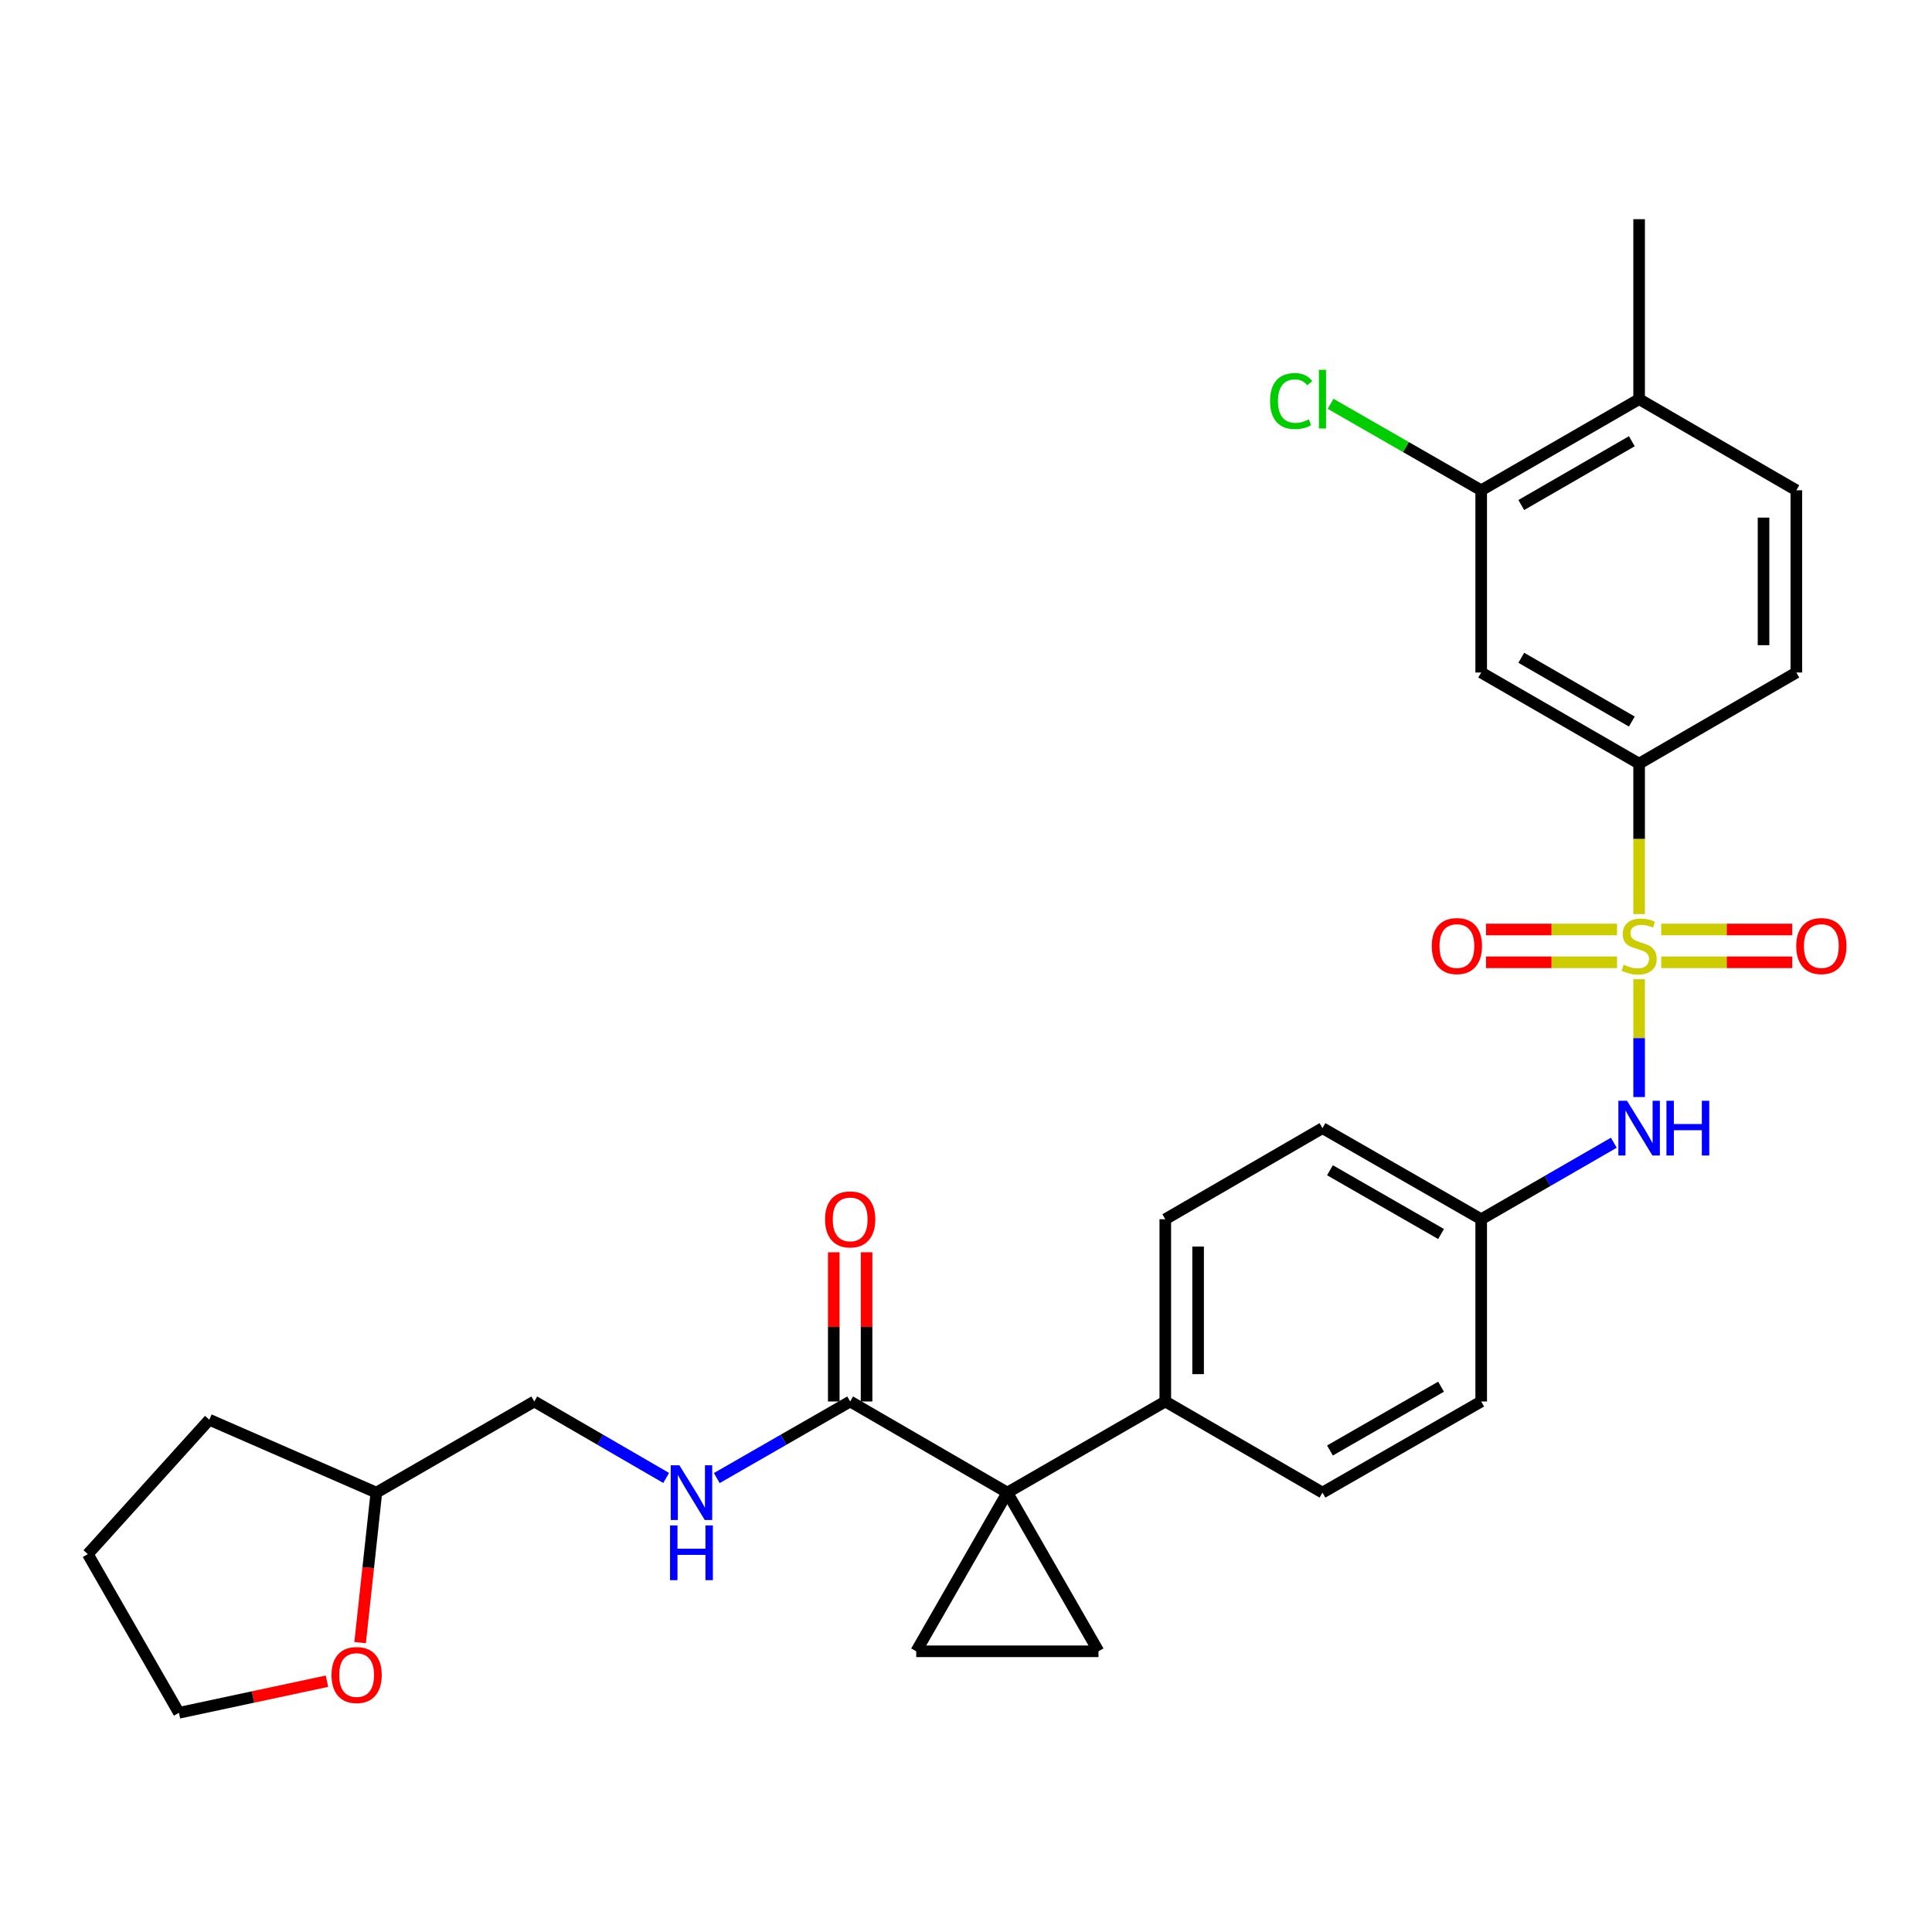 <?xml version='1.0' encoding='iso-8859-1'?>
<svg version='1.1' baseProfile='full'
              xmlns='http://www.w3.org/2000/svg'
                      xmlns:rdkit='http://www.rdkit.org/xml'
                      xmlns:xlink='http://www.w3.org/1999/xlink'
                  xml:space='preserve'
width='1000px' height='1000px' viewBox='0 0 1000 1000'>
<!-- END OF HEADER -->
<rect style='opacity:1.0;fill:#FFFFFF;stroke:none' width='1000' height='1000' x='0' y='0'> </rect>
<path class='bond-3' d='M 848.406,473.118 L 848.406,434.186' style='fill:none;fill-rule:evenodd;stroke:#CCCC00;stroke-width:6px;stroke-linecap:butt;stroke-linejoin:miter;stroke-opacity:1' />
<path class='bond-3' d='M 848.406,434.186 L 848.406,395.254' style='fill:none;fill-rule:evenodd;stroke:#000000;stroke-width:6px;stroke-linecap:butt;stroke-linejoin:miter;stroke-opacity:1' />
<path class='bond-5' d='M 848.406,506.834 L 848.406,537.333' style='fill:none;fill-rule:evenodd;stroke:#CCCC00;stroke-width:6px;stroke-linecap:butt;stroke-linejoin:miter;stroke-opacity:1' />
<path class='bond-5' d='M 848.406,537.333 L 848.406,567.832' style='fill:none;fill-rule:evenodd;stroke:#0000FF;stroke-width:6px;stroke-linecap:butt;stroke-linejoin:miter;stroke-opacity:1' />
<path class='bond-9' d='M 859.844,498.085 L 893.751,498.085' style='fill:none;fill-rule:evenodd;stroke:#CCCC00;stroke-width:6px;stroke-linecap:butt;stroke-linejoin:miter;stroke-opacity:1' />
<path class='bond-9' d='M 893.751,498.085 L 927.657,498.085' style='fill:none;fill-rule:evenodd;stroke:#FF0000;stroke-width:6px;stroke-linecap:butt;stroke-linejoin:miter;stroke-opacity:1' />
<path class='bond-9' d='M 859.844,481.107 L 893.751,481.107' style='fill:none;fill-rule:evenodd;stroke:#CCCC00;stroke-width:6px;stroke-linecap:butt;stroke-linejoin:miter;stroke-opacity:1' />
<path class='bond-9' d='M 893.751,481.107 L 927.657,481.107' style='fill:none;fill-rule:evenodd;stroke:#FF0000;stroke-width:6px;stroke-linecap:butt;stroke-linejoin:miter;stroke-opacity:1' />
<path class='bond-10' d='M 836.968,481.107 L 803.062,481.107' style='fill:none;fill-rule:evenodd;stroke:#CCCC00;stroke-width:6px;stroke-linecap:butt;stroke-linejoin:miter;stroke-opacity:1' />
<path class='bond-10' d='M 803.062,481.107 L 769.156,481.107' style='fill:none;fill-rule:evenodd;stroke:#FF0000;stroke-width:6px;stroke-linecap:butt;stroke-linejoin:miter;stroke-opacity:1' />
<path class='bond-10' d='M 836.968,498.085 L 803.062,498.085' style='fill:none;fill-rule:evenodd;stroke:#CCCC00;stroke-width:6px;stroke-linecap:butt;stroke-linejoin:miter;stroke-opacity:1' />
<path class='bond-10' d='M 803.062,498.085 L 769.156,498.085' style='fill:none;fill-rule:evenodd;stroke:#FF0000;stroke-width:6px;stroke-linecap:butt;stroke-linejoin:miter;stroke-opacity:1' />
<path class='bond-0' d='M 521.398,772.574 L 603.157,725.403' style='fill:none;fill-rule:evenodd;stroke:#000000;stroke-width:6px;stroke-linecap:butt;stroke-linejoin:miter;stroke-opacity:1' />
<path class='bond-1' d='M 521.398,772.574 L 568.569,854.711' style='fill:none;fill-rule:evenodd;stroke:#000000;stroke-width:6px;stroke-linecap:butt;stroke-linejoin:miter;stroke-opacity:1' />
<path class='bond-2' d='M 521.398,772.574 L 474.237,854.711' style='fill:none;fill-rule:evenodd;stroke:#000000;stroke-width:6px;stroke-linecap:butt;stroke-linejoin:miter;stroke-opacity:1' />
<path class='bond-4' d='M 521.398,772.574 L 440.045,725.403' style='fill:none;fill-rule:evenodd;stroke:#000000;stroke-width:6px;stroke-linecap:butt;stroke-linejoin:miter;stroke-opacity:1' />
<path class='bond-31' d='M 568.569,854.711 L 474.237,854.711' style='fill:none;fill-rule:evenodd;stroke:#000000;stroke-width:6px;stroke-linecap:butt;stroke-linejoin:miter;stroke-opacity:1' />
<path class='bond-6' d='M 848.406,395.254 L 766.666,348.093' style='fill:none;fill-rule:evenodd;stroke:#000000;stroke-width:6px;stroke-linecap:butt;stroke-linejoin:miter;stroke-opacity:1' />
<path class='bond-6' d='M 844.63,373.474 L 787.412,340.461' style='fill:none;fill-rule:evenodd;stroke:#000000;stroke-width:6px;stroke-linecap:butt;stroke-linejoin:miter;stroke-opacity:1' />
<path class='bond-14' d='M 848.406,395.254 L 929.779,348.093' style='fill:none;fill-rule:evenodd;stroke:#000000;stroke-width:6px;stroke-linecap:butt;stroke-linejoin:miter;stroke-opacity:1' />
<path class='bond-11' d='M 440.045,725.403 L 405.526,745.225' style='fill:none;fill-rule:evenodd;stroke:#000000;stroke-width:6px;stroke-linecap:butt;stroke-linejoin:miter;stroke-opacity:1' />
<path class='bond-11' d='M 405.526,745.225 L 371.007,765.047' style='fill:none;fill-rule:evenodd;stroke:#0000FF;stroke-width:6px;stroke-linecap:butt;stroke-linejoin:miter;stroke-opacity:1' />
<path class='bond-13' d='M 448.534,725.403 L 448.534,686.796' style='fill:none;fill-rule:evenodd;stroke:#000000;stroke-width:6px;stroke-linecap:butt;stroke-linejoin:miter;stroke-opacity:1' />
<path class='bond-13' d='M 448.534,686.796 L 448.534,648.189' style='fill:none;fill-rule:evenodd;stroke:#FF0000;stroke-width:6px;stroke-linecap:butt;stroke-linejoin:miter;stroke-opacity:1' />
<path class='bond-13' d='M 431.556,725.403 L 431.556,686.796' style='fill:none;fill-rule:evenodd;stroke:#000000;stroke-width:6px;stroke-linecap:butt;stroke-linejoin:miter;stroke-opacity:1' />
<path class='bond-13' d='M 431.556,686.796 L 431.556,648.189' style='fill:none;fill-rule:evenodd;stroke:#FF0000;stroke-width:6px;stroke-linecap:butt;stroke-linejoin:miter;stroke-opacity:1' />
<path class='bond-17' d='M 835.307,591.475 L 800.987,611.273' style='fill:none;fill-rule:evenodd;stroke:#0000FF;stroke-width:6px;stroke-linecap:butt;stroke-linejoin:miter;stroke-opacity:1' />
<path class='bond-17' d='M 800.987,611.273 L 766.666,631.071' style='fill:none;fill-rule:evenodd;stroke:#000000;stroke-width:6px;stroke-linecap:butt;stroke-linejoin:miter;stroke-opacity:1' />
<path class='bond-7' d='M 766.666,348.093 L 766.666,253.77' style='fill:none;fill-rule:evenodd;stroke:#000000;stroke-width:6px;stroke-linecap:butt;stroke-linejoin:miter;stroke-opacity:1' />
<path class='bond-20' d='M 766.666,253.77 L 727.693,231.393' style='fill:none;fill-rule:evenodd;stroke:#000000;stroke-width:6px;stroke-linecap:butt;stroke-linejoin:miter;stroke-opacity:1' />
<path class='bond-20' d='M 727.693,231.393 L 688.719,209.016' style='fill:none;fill-rule:evenodd;stroke:#00CC00;stroke-width:6px;stroke-linecap:butt;stroke-linejoin:miter;stroke-opacity:1' />
<path class='bond-30' d='M 766.666,253.77 L 848.406,206.599' style='fill:none;fill-rule:evenodd;stroke:#000000;stroke-width:6px;stroke-linecap:butt;stroke-linejoin:miter;stroke-opacity:1' />
<path class='bond-30' d='M 787.413,261.4 L 844.631,228.38' style='fill:none;fill-rule:evenodd;stroke:#000000;stroke-width:6px;stroke-linecap:butt;stroke-linejoin:miter;stroke-opacity:1' />
<path class='bond-8' d='M 603.157,725.403 L 603.157,631.071' style='fill:none;fill-rule:evenodd;stroke:#000000;stroke-width:6px;stroke-linecap:butt;stroke-linejoin:miter;stroke-opacity:1' />
<path class='bond-8' d='M 620.136,711.254 L 620.136,645.221' style='fill:none;fill-rule:evenodd;stroke:#000000;stroke-width:6px;stroke-linecap:butt;stroke-linejoin:miter;stroke-opacity:1' />
<path class='bond-29' d='M 603.157,725.403 L 684.511,772.574' style='fill:none;fill-rule:evenodd;stroke:#000000;stroke-width:6px;stroke-linecap:butt;stroke-linejoin:miter;stroke-opacity:1' />
<path class='bond-21' d='M 344.808,764.984 L 310.677,745.194' style='fill:none;fill-rule:evenodd;stroke:#0000FF;stroke-width:6px;stroke-linecap:butt;stroke-linejoin:miter;stroke-opacity:1' />
<path class='bond-21' d='M 310.677,745.194 L 276.546,725.403' style='fill:none;fill-rule:evenodd;stroke:#000000;stroke-width:6px;stroke-linecap:butt;stroke-linejoin:miter;stroke-opacity:1' />
<path class='bond-12' d='M 848.406,206.599 L 929.779,253.77' style='fill:none;fill-rule:evenodd;stroke:#000000;stroke-width:6px;stroke-linecap:butt;stroke-linejoin:miter;stroke-opacity:1' />
<path class='bond-26' d='M 848.406,206.599 L 848.406,113.455' style='fill:none;fill-rule:evenodd;stroke:#000000;stroke-width:6px;stroke-linecap:butt;stroke-linejoin:miter;stroke-opacity:1' />
<path class='bond-16' d='M 929.779,348.093 L 929.779,253.77' style='fill:none;fill-rule:evenodd;stroke:#000000;stroke-width:6px;stroke-linecap:butt;stroke-linejoin:miter;stroke-opacity:1' />
<path class='bond-16' d='M 912.801,333.945 L 912.801,267.919' style='fill:none;fill-rule:evenodd;stroke:#000000;stroke-width:6px;stroke-linecap:butt;stroke-linejoin:miter;stroke-opacity:1' />
<path class='bond-15' d='M 186.398,850.214 L 190.602,811.394' style='fill:none;fill-rule:evenodd;stroke:#FF0000;stroke-width:6px;stroke-linecap:butt;stroke-linejoin:miter;stroke-opacity:1' />
<path class='bond-15' d='M 190.602,811.394 L 194.805,772.574' style='fill:none;fill-rule:evenodd;stroke:#000000;stroke-width:6px;stroke-linecap:butt;stroke-linejoin:miter;stroke-opacity:1' />
<path class='bond-25' d='M 169.239,870.184 L 130.928,878.364' style='fill:none;fill-rule:evenodd;stroke:#FF0000;stroke-width:6px;stroke-linecap:butt;stroke-linejoin:miter;stroke-opacity:1' />
<path class='bond-25' d='M 130.928,878.364 L 92.616,886.545' style='fill:none;fill-rule:evenodd;stroke:#000000;stroke-width:6px;stroke-linecap:butt;stroke-linejoin:miter;stroke-opacity:1' />
<path class='bond-22' d='M 766.666,631.071 L 766.666,725.403' style='fill:none;fill-rule:evenodd;stroke:#000000;stroke-width:6px;stroke-linecap:butt;stroke-linejoin:miter;stroke-opacity:1' />
<path class='bond-23' d='M 766.666,631.071 L 684.511,583.919' style='fill:none;fill-rule:evenodd;stroke:#000000;stroke-width:6px;stroke-linecap:butt;stroke-linejoin:miter;stroke-opacity:1' />
<path class='bond-23' d='M 745.892,638.723 L 688.383,605.717' style='fill:none;fill-rule:evenodd;stroke:#000000;stroke-width:6px;stroke-linecap:butt;stroke-linejoin:miter;stroke-opacity:1' />
<path class='bond-18' d='M 603.157,631.071 L 684.511,583.919' style='fill:none;fill-rule:evenodd;stroke:#000000;stroke-width:6px;stroke-linecap:butt;stroke-linejoin:miter;stroke-opacity:1' />
<path class='bond-19' d='M 684.511,772.574 L 766.666,725.403' style='fill:none;fill-rule:evenodd;stroke:#000000;stroke-width:6px;stroke-linecap:butt;stroke-linejoin:miter;stroke-opacity:1' />
<path class='bond-19' d='M 688.38,750.775 L 745.889,717.755' style='fill:none;fill-rule:evenodd;stroke:#000000;stroke-width:6px;stroke-linecap:butt;stroke-linejoin:miter;stroke-opacity:1' />
<path class='bond-24' d='M 276.546,725.403 L 194.805,772.574' style='fill:none;fill-rule:evenodd;stroke:#000000;stroke-width:6px;stroke-linecap:butt;stroke-linejoin:miter;stroke-opacity:1' />
<path class='bond-27' d='M 194.805,772.574 L 108.33,734.845' style='fill:none;fill-rule:evenodd;stroke:#000000;stroke-width:6px;stroke-linecap:butt;stroke-linejoin:miter;stroke-opacity:1' />
<path class='bond-32' d='M 92.616,886.545 L 45.455,804.418' style='fill:none;fill-rule:evenodd;stroke:#000000;stroke-width:6px;stroke-linecap:butt;stroke-linejoin:miter;stroke-opacity:1' />
<path class='bond-28' d='M 108.33,734.845 L 45.455,804.418' style='fill:none;fill-rule:evenodd;stroke:#000000;stroke-width:6px;stroke-linecap:butt;stroke-linejoin:miter;stroke-opacity:1' />
<path  class='atom-0' d='M 840.406 499.316
Q 840.726 499.436, 842.046 499.996
Q 843.366 500.556, 844.806 500.916
Q 846.286 501.236, 847.726 501.236
Q 850.406 501.236, 851.966 499.956
Q 853.526 498.636, 853.526 496.356
Q 853.526 494.796, 852.726 493.836
Q 851.966 492.876, 850.766 492.356
Q 849.566 491.836, 847.566 491.236
Q 845.046 490.476, 843.526 489.756
Q 842.046 489.036, 840.966 487.516
Q 839.926 485.996, 839.926 483.436
Q 839.926 479.876, 842.326 477.676
Q 844.766 475.476, 849.566 475.476
Q 852.846 475.476, 856.566 477.036
L 855.646 480.116
Q 852.246 478.716, 849.686 478.716
Q 846.926 478.716, 845.406 479.876
Q 843.886 480.996, 843.926 482.956
Q 843.926 484.476, 844.686 485.396
Q 845.486 486.316, 846.606 486.836
Q 847.766 487.356, 849.686 487.956
Q 852.246 488.756, 853.766 489.556
Q 855.286 490.356, 856.366 491.996
Q 857.486 493.596, 857.486 496.356
Q 857.486 500.276, 854.846 502.396
Q 852.246 504.476, 847.886 504.476
Q 845.366 504.476, 843.446 503.916
Q 841.566 503.396, 839.326 502.476
L 840.406 499.316
' fill='#CCCC00'/>
<path  class='atom-6' d='M 842.146 569.759
L 851.426 584.759
Q 852.346 586.239, 853.826 588.919
Q 855.306 591.599, 855.386 591.759
L 855.386 569.759
L 859.146 569.759
L 859.146 598.079
L 855.266 598.079
L 845.306 581.679
Q 844.146 579.759, 842.906 577.559
Q 841.706 575.359, 841.346 574.679
L 841.346 598.079
L 837.666 598.079
L 837.666 569.759
L 842.146 569.759
' fill='#0000FF'/>
<path  class='atom-6' d='M 862.546 569.759
L 866.386 569.759
L 866.386 581.799
L 880.866 581.799
L 880.866 569.759
L 884.706 569.759
L 884.706 598.079
L 880.866 598.079
L 880.866 584.999
L 866.386 584.999
L 866.386 598.079
L 862.546 598.079
L 862.546 569.759
' fill='#0000FF'/>
<path  class='atom-10' d='M 929.729 489.676
Q 929.729 482.876, 933.089 479.076
Q 936.449 475.276, 942.729 475.276
Q 949.009 475.276, 952.369 479.076
Q 955.729 482.876, 955.729 489.676
Q 955.729 496.556, 952.329 500.476
Q 948.929 504.356, 942.729 504.356
Q 936.489 504.356, 933.089 500.476
Q 929.729 496.596, 929.729 489.676
M 942.729 501.156
Q 947.049 501.156, 949.369 498.276
Q 951.729 495.356, 951.729 489.676
Q 951.729 484.116, 949.369 481.316
Q 947.049 478.476, 942.729 478.476
Q 938.409 478.476, 936.049 481.276
Q 933.729 484.076, 933.729 489.676
Q 933.729 495.396, 936.049 498.276
Q 938.409 501.156, 942.729 501.156
' fill='#FF0000'/>
<path  class='atom-11' d='M 741.083 489.676
Q 741.083 482.876, 744.443 479.076
Q 747.803 475.276, 754.083 475.276
Q 760.363 475.276, 763.723 479.076
Q 767.083 482.876, 767.083 489.676
Q 767.083 496.556, 763.683 500.476
Q 760.283 504.356, 754.083 504.356
Q 747.843 504.356, 744.443 500.476
Q 741.083 496.596, 741.083 489.676
M 754.083 501.156
Q 758.403 501.156, 760.723 498.276
Q 763.083 495.356, 763.083 489.676
Q 763.083 484.116, 760.723 481.316
Q 758.403 478.476, 754.083 478.476
Q 749.763 478.476, 747.403 481.276
Q 745.083 484.076, 745.083 489.676
Q 745.083 495.396, 747.403 498.276
Q 749.763 501.156, 754.083 501.156
' fill='#FF0000'/>
<path  class='atom-12' d='M 351.639 758.414
L 360.919 773.414
Q 361.839 774.894, 363.319 777.574
Q 364.799 780.254, 364.879 780.414
L 364.879 758.414
L 368.639 758.414
L 368.639 786.734
L 364.759 786.734
L 354.799 770.334
Q 353.639 768.414, 352.399 766.214
Q 351.199 764.014, 350.839 763.334
L 350.839 786.734
L 347.159 786.734
L 347.159 758.414
L 351.639 758.414
' fill='#0000FF'/>
<path  class='atom-12' d='M 346.819 789.566
L 350.659 789.566
L 350.659 801.606
L 365.139 801.606
L 365.139 789.566
L 368.979 789.566
L 368.979 817.886
L 365.139 817.886
L 365.139 804.806
L 350.659 804.806
L 350.659 817.886
L 346.819 817.886
L 346.819 789.566
' fill='#0000FF'/>
<path  class='atom-14' d='M 427.045 631.151
Q 427.045 624.351, 430.405 620.551
Q 433.765 616.751, 440.045 616.751
Q 446.325 616.751, 449.685 620.551
Q 453.045 624.351, 453.045 631.151
Q 453.045 638.031, 449.645 641.951
Q 446.245 645.831, 440.045 645.831
Q 433.805 645.831, 430.405 641.951
Q 427.045 638.071, 427.045 631.151
M 440.045 642.631
Q 444.365 642.631, 446.685 639.751
Q 449.045 636.831, 449.045 631.151
Q 449.045 625.591, 446.685 622.791
Q 444.365 619.951, 440.045 619.951
Q 435.725 619.951, 433.365 622.751
Q 431.045 625.551, 431.045 631.151
Q 431.045 636.871, 433.365 639.751
Q 435.725 642.631, 440.045 642.631
' fill='#FF0000'/>
<path  class='atom-16' d='M 171.59 866.987
Q 171.59 860.187, 174.95 856.387
Q 178.31 852.587, 184.59 852.587
Q 190.87 852.587, 194.23 856.387
Q 197.59 860.187, 197.59 866.987
Q 197.59 873.867, 194.19 877.787
Q 190.79 881.667, 184.59 881.667
Q 178.35 881.667, 174.95 877.787
Q 171.59 873.907, 171.59 866.987
M 184.59 878.467
Q 188.91 878.467, 191.23 875.587
Q 193.59 872.667, 193.59 866.987
Q 193.59 861.427, 191.23 858.627
Q 188.91 855.787, 184.59 855.787
Q 180.27 855.787, 177.91 858.587
Q 175.59 861.387, 175.59 866.987
Q 175.59 872.707, 177.91 875.587
Q 180.27 878.467, 184.59 878.467
' fill='#FF0000'/>
<path  class='atom-21' d='M 657.391 207.579
Q 657.391 200.539, 660.671 196.859
Q 663.991 193.139, 670.271 193.139
Q 676.111 193.139, 679.231 197.259
L 676.591 199.419
Q 674.311 196.419, 670.271 196.419
Q 665.991 196.419, 663.711 199.299
Q 661.471 202.139, 661.471 207.579
Q 661.471 213.179, 663.791 216.059
Q 666.151 218.939, 670.711 218.939
Q 673.831 218.939, 677.471 217.059
L 678.591 220.059
Q 677.111 221.019, 674.871 221.579
Q 672.631 222.139, 670.151 222.139
Q 663.991 222.139, 660.671 218.379
Q 657.391 214.619, 657.391 207.579
' fill='#00CC00'/>
<path  class='atom-21' d='M 682.671 191.419
L 686.351 191.419
L 686.351 221.779
L 682.671 221.779
L 682.671 191.419
' fill='#00CC00'/>
</svg>
